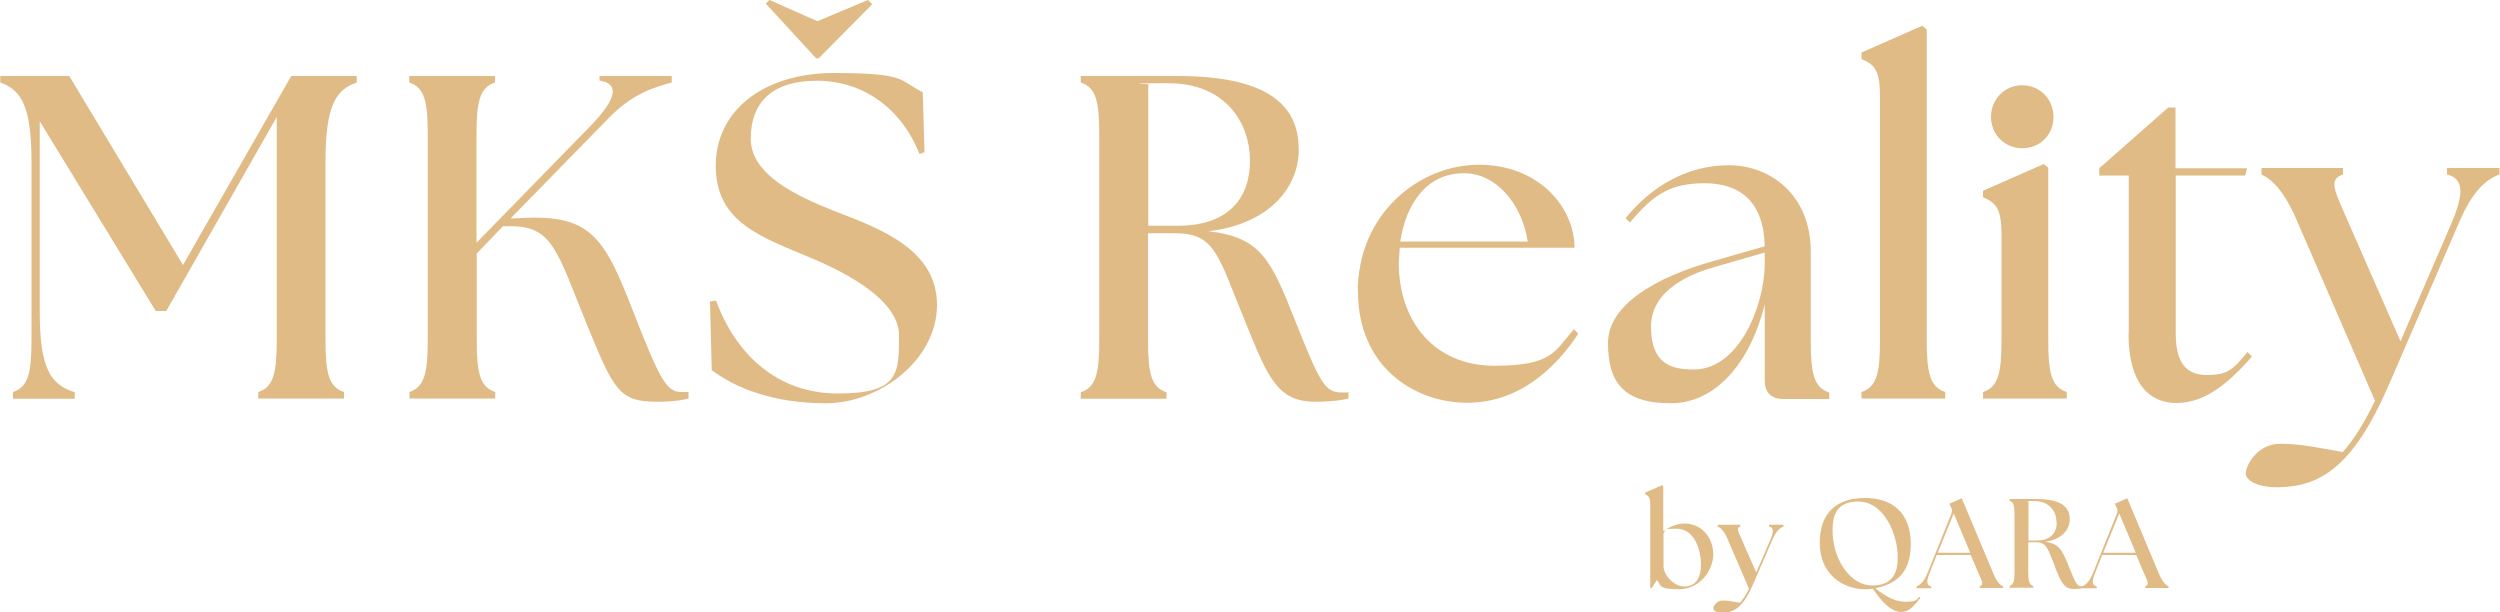 <?xml version="1.0" encoding="UTF-8"?>
<svg id="Logo" xmlns="http://www.w3.org/2000/svg" version="1.1" viewBox="0 0 1000 245">
  <!-- Generator: Adobe Illustrator 30.0.0, SVG Export Plug-In . SVG Version: 2.1.1 Build 123)  -->
  <defs>
    <style>
      .st0 {
        fill: #e0bb86;
      }
    </style>
  </defs>
  <g>
    <path class="st0" d="M5.2,156.8c6.1-2,7.4-7.6,7.4-20.8v-71.1c0-22.5-4.1-28.9-12.5-31.9v-2.6h27.6l45.5,75.6L116.5,30.4h26.2v2.6c-8.5,2.9-12.5,9.4-12.5,31.9v71.1c0,13.3,1.3,18.8,7.4,20.8v2.6h-34.3v-2.6c6.1-2,7.4-7.6,7.4-20.8V46.8l-44.2,77.6h-4.2L15.9,48.5v76.5c0,22.5,4.4,28.9,14,31.9v2.6H5.2v-2.6Z"/>
    <path class="st0" d="M163.7,156.8c6.1-2,7.4-7.6,7.4-20.8V53.8c0-13.3-1.3-18.8-7.4-20.8v-2.6h34.3v2.6c-6.1,2-7.4,7.6-7.4,20.8v43.3l44.8-45.9c11.8-12,12.3-17.7,4.4-19v-1.8h28.9v2.6c-7.4,2-15.9,4.6-25.2,14.2l-39.3,40.2,4.6-.2c27.6-1.5,33,7.9,44.4,37.2,10.9,28,13.5,32.4,19.4,32.4s1.7,0,2.8-.2v2.8c-4.2,1.1-8.7,1.3-12.5,1.3-15.3,0-17.3-4.4-28.4-31.5-11.6-28.6-13.5-38.7-30-38.7h-3.3l-10.5,10.9v34.6c0,13.3,1.3,18.8,7.4,20.8v2.6h-34.3v-2.6Z"/>
    <path class="st0" d="M284.7,148.2l-.7-27.6,2.4-.4c7.7,21,24.1,37.2,48.7,37.2s24.5-8.1,24.5-23.2-23.8-26.5-38.5-32.4c-19-7.9-34.8-14.2-34.8-35.6s18.4-37,47.4-37,25.8,2.9,35.4,7.7l.7,24-2,.7c-7.6-19-23.2-29.3-41.1-29.3s-26.4,8.7-26.4,23.2,18.6,23,33.4,28.9c18.8,7.2,41.1,15.5,41.1,37.6s-23.2,39.3-44.4,39.3-36.1-6.1-45.5-13.1ZM326.9,8.5L347.2,0l1.7,1.7-21.4,21.6h-1.1l-20.1-21.9L307.8,0l19.2,8.5Z"/>
    <path class="st0" d="M498.3,129.2c-11.1-26.9-12-35.9-28.2-35.9h-10.9v42.8c0,13.3,1.3,18.8,7.4,20.8v2.6h-34.3v-2.6c6.1-2,7.4-7.6,7.4-20.8V53.8c0-13.3-1.3-18.8-7.4-20.8v-2.6h38.7c40.2,0,48.5,14.6,48.5,29.5s-11.6,29.7-36.1,32.6c20.8,2.4,24.9,11.1,34.6,35.6,9.8,24.5,11.8,28.9,18.6,28.9s1.8,0,2.8-.2v2.6c-4.2,1.1-10.1,1.3-13.3,1.3-15.3,0-19-10-27.8-31.5ZM500,64.3c0-14.9-9.6-31-32.6-31s-5.3.2-8.1.6v56.4h11.8c21,0,28.9-11.8,28.9-26Z"/>
    <path class="st0" d="M543.1,116.8c0-31.3,24.5-50.9,48.5-50.9s38.2,17.1,38.2,33.2h-69.9l-.4,5.9c0,24.1,14.7,41.3,38.2,41.3s24.1-5.9,31.9-14.6l1.7,1.8c-8.5,12.9-23,27.6-44.4,27.6s-43.7-14.6-43.7-44.4ZM611.1,96.6c-2.4-15.1-12.5-27.1-25.2-27.3-15.7-.2-23.6,12.9-25.8,27.3h51.1Z"/>
    <path class="st0" d="M705.9,152.1v-30.4c-5.2,21.4-18.4,39.6-37.6,39.6s-25.1-8.7-25.1-24.1,19.4-26.4,42.2-32.8l20.5-5.9c-.4-18.2-10.3-25.2-24-25.2s-20.5,4.4-29.9,15.7l-1.8-1.7c10.3-12.7,24.5-21.2,41.3-21.2s32.8,12,32.8,34.5v35.6c0,13.3,1.3,18.8,7.4,20.8v2.6h-18.4c-4.8,0-7.4-2.6-7.4-7.4ZM677.5,147.8c18.1,0,28.2-25.4,28.4-42v-4.8l-19.7,5.7c-8.7,2.4-25.8,8.7-25.8,24s8.7,17.1,17.1,17.1Z"/>
    <path class="st0" d="M744.6,156.8c6.1-2,7.4-7.6,7.4-20.8V38.3c0-10.9-2.8-12.7-7.4-14.7v-2.6l24.3-10.7,1.8,1.5v124.2c0,13.3,1.3,18.8,7.4,20.8v2.6h-33.5v-2.6Z"/>
    <path class="st0" d="M793.2,156.8c6.1-2,7.4-7.6,7.4-20.8v-42.4c0-10.9-2.8-12.7-7.4-14.7v-2.6l24.3-10.7,1.8,1.5v68.9c0,13.3,1.3,18.8,7.4,20.8v2.6h-33.5v-2.6ZM796.4,46.8c0-7.2,5.5-12.7,12.5-12.7s12.5,5.5,12.5,12.7-5.5,12.5-12.5,12.5-12.5-5.5-12.5-12.5Z"/>
    <path class="st0" d="M851.5,133.4v-63.2h-11.8v-2.9l27.6-24.3h2.9v24.3h28.6l-.7,2.9h-27.8v63.4c0,11.4,4.2,16.4,12.3,16.4s10.3-1.7,16.4-9.2l1.8,1.8c-9.8,11.2-19.2,18.6-30.2,18.6s-19.2-7.9-19.2-27.8Z"/>
    <path class="st0" d="M898.4,189.1c0-3.5,5-11.6,13.6-11.6s15.5,1.7,25.1,3.3c4.4-4.8,8.8-12,12.9-20.5l-31-71.5c-5.2-12.3-10.1-17-14.4-19v-2.6h32.6v2.6c-6.1,2-3.3,6.6,2,18.8l21,47.9,20.6-47.7c5.2-12.3,4.2-17.5-2-19v-2.6h21v2.6c-5.5,2-10.7,6.6-16,18.8l-28.2,65.2c-14,32.3-26.9,40.7-43.9,41.1-7.6.2-13.5-2.2-13.5-5.9Z"/>
  </g>
  <g>
    <path class="st0" d="M662.8,231.9l-2.1,3.3h-.6v-33.4c0-3-.8-3.5-2-4.1v-.7l6.7-2.9.5.4v17.9c2.5-1.6,5.5-3,8.4-3,7.2,0,11.6,5.9,11.6,12.3s-5.3,14-13.8,14-6.9-1.6-8.8-3.8ZM673.6,234.6c5.4,0,6.8-4.4,6.8-9s-2.1-14.1-9.7-14.1-3.7.7-5.3,1.8v13c0,4,4.4,8.3,8.2,8.3Z"/>
    <path class="st0" d="M685.3,243.4c0-1,1.4-3.2,3.8-3.2s4.3.5,6.9.9c1.2-1.3,2.4-3.3,3.6-5.6l-8.5-19.7c-1.4-3.4-2.8-4.7-4-5.2v-.7h9v.7c-1.7.6-.9,1.8.6,5.2l5.8,13.2,5.7-13.2c1.4-3.4,1.2-4.8-.6-5.2v-.7h5.8v.7c-1.5.6-2.9,1.8-4.4,5.2l-7.8,18c-3.9,8.9-7.4,11.2-12.1,11.3-2.1,0-3.7-.6-3.7-1.6Z"/>
    <path class="st0" d="M749,235.5c-1,.2-2,.2-2.9.2-8.6,0-18.2-5.7-18.2-18.5s7.4-18,18.2-18,18.2,5.9,18.2,18.4-6.9,16.2-14.2,17.7c4.2,3.3,7.9,5.4,12.2,5.4s4.3-.8,5.4-2l.5.4c-2.5,3.1-4.5,5.7-7.7,5.7-4.5,0-8.5-5.2-11.4-9.3ZM759.1,221.6c-.8-10.8-6.9-21-15.7-21s-10.8,5.4-10.3,13.6c.7,10.2,7.2,20,15.8,20s10.6-5.8,10.1-12.6Z"/>
    <path class="st0" d="M766.7,234.5c1.5-.6,2.9-1.9,4.3-5.3l9.5-23.6c.4-1,.4-1.8-.1-2.7l-.7-1.4,5-2.2,12.6,30c1.4,3.4,2.7,4.7,3.9,5.2v.7h-9.3v-.7c1.7-.6,1-1.9-.5-5.2l-3.1-7.3h-13.6l-2.9,7.3c-1.4,3.4-1.1,4.9.7,5.3v.7h-5.9v-.7ZM788.1,221.1l-6.6-15.7-6.4,15.7h12.9Z"/>
    <path class="st0" d="M822.1,226.8c-3.1-7.4-3.3-9.9-7.8-9.9h-3v11.8c0,3.7.4,5.2,2,5.7v.7h-9.5v-.7c1.7-.6,2-2.1,2-5.7v-22.7c0-3.7-.4-5.2-2-5.7v-.7h10.7c11.1,0,13.4,4,13.4,8.1s-3.2,8.2-10,9c5.7.7,6.9,3.1,9.6,9.8,2.7,6.8,3.3,8,5.1,8s.5,0,.8,0v.7c-1.2.3-2.8.4-3.7.4-4.2,0-5.2-2.7-7.7-8.7ZM822.6,208.9c0-4.1-2.6-8.5-9-8.5s-1.5,0-2.2.2v15.6h3.3c5.8,0,8-3.3,8-7.2Z"/>
    <path class="st0" d="M832.9,234.5c1.5-.6,2.9-1.9,4.3-5.3l9.5-23.6c.4-1,.4-1.8-.1-2.7l-.7-1.4,5-2.2,12.6,30c1.4,3.4,2.7,4.7,3.9,5.2v.7h-9.3v-.7c1.7-.6,1-1.9-.5-5.2l-3.1-7.3h-13.6l-2.9,7.3c-1.4,3.4-1.1,4.9.7,5.3v.7h-5.9v-.7ZM854.3,221.1l-6.6-15.7-6.4,15.7h12.9Z"/>
  </g>
</svg>